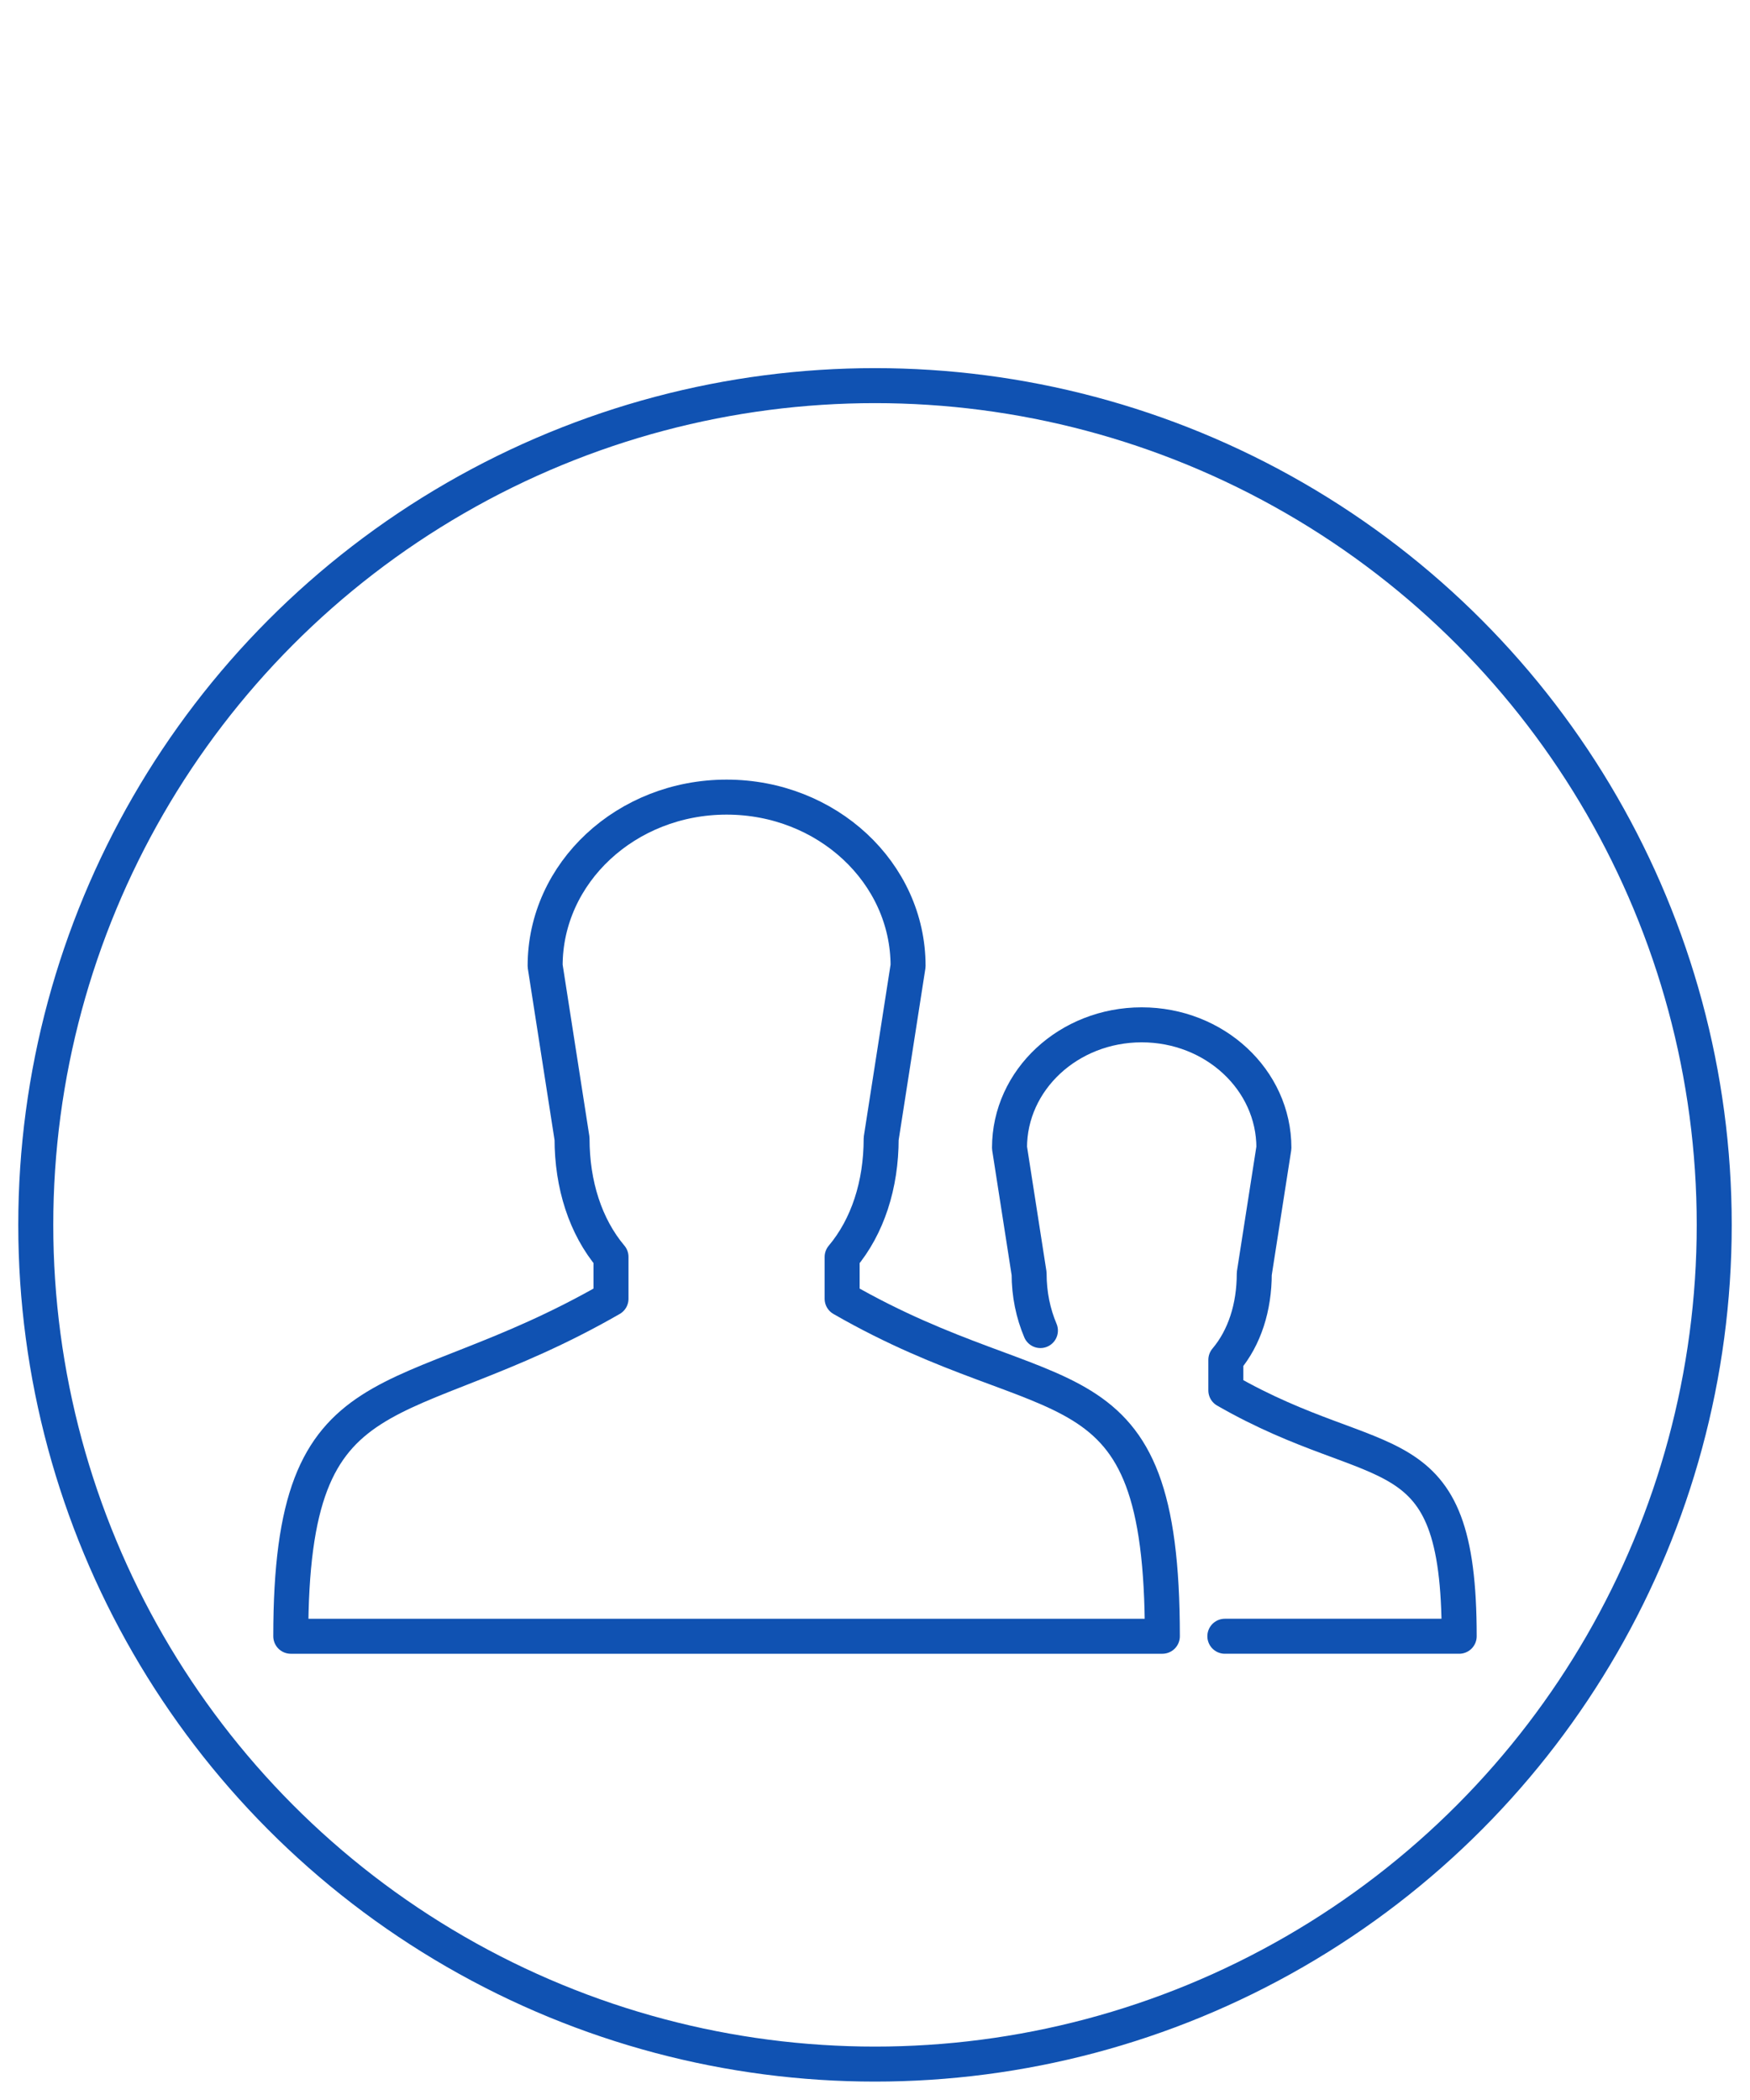 <?xml version="1.0" encoding="utf-8"?>
<!-- Generator: Adobe Illustrator 16.0.4, SVG Export Plug-In . SVG Version: 6.00 Build 0)  -->
<!DOCTYPE svg PUBLIC "-//W3C//DTD SVG 1.1//EN" "http://www.w3.org/Graphics/SVG/1.1/DTD/svg11.dtd">
<svg version="1.1" id="Capa_1" xmlns="http://www.w3.org/2000/svg" xmlns:xlink="http://www.w3.org/1999/xlink" x="0px" y="0px"
	 width="50px" height="60px" viewBox="0 0 50 60" enable-background="new 0 0 50 60" xml:space="preserve">
<circle fill="none" stroke="#1052B2" stroke-linecap="round" stroke-linejoin="round" stroke-miterlimit="10" cx="25" cy="34.996" r="23.978"/>
<line fill="none" x1="1.021" y1="1" x2="48.979" y2="1"/>
<g>
	
		<path fill-rule="evenodd" clip-rule="evenodd" fill="none" stroke="#1052B2" stroke-linecap="round" stroke-linejoin="round" stroke-miterlimit="10" d="
		M17.457,37.108v-1.197c-0.73-0.867-1.113-2.062-1.113-3.378l-0.769-4.936c0-2.663,2.321-4.822,5.185-4.822s5.185,2.159,5.185,4.822
		l-0.769,4.936c0,1.316-0.384,2.511-1.115,3.38v1.195c6.074,3.494,9.149,1.442,9.149,9.642H20.722h-0.152H8.308
		C8.308,38.855,11.382,40.603,17.457,37.108z"/>
	
		<path fill-rule="evenodd" clip-rule="evenodd" fill="none" stroke="#1052B2" stroke-linecap="round" stroke-linejoin="round" stroke-miterlimit="10" d="
		M29.726,38.016c-0.206-0.487-0.323-1.035-0.323-1.626l-0.56-3.596c0-1.94,1.691-3.513,3.777-3.513s3.777,1.573,3.777,3.513
		l-0.561,3.596c0,0.961-0.277,1.829-0.812,2.463v0.873c4.428,2.544,6.667,1.051,6.667,7.024h-6.695"/>
</g>
</svg>
